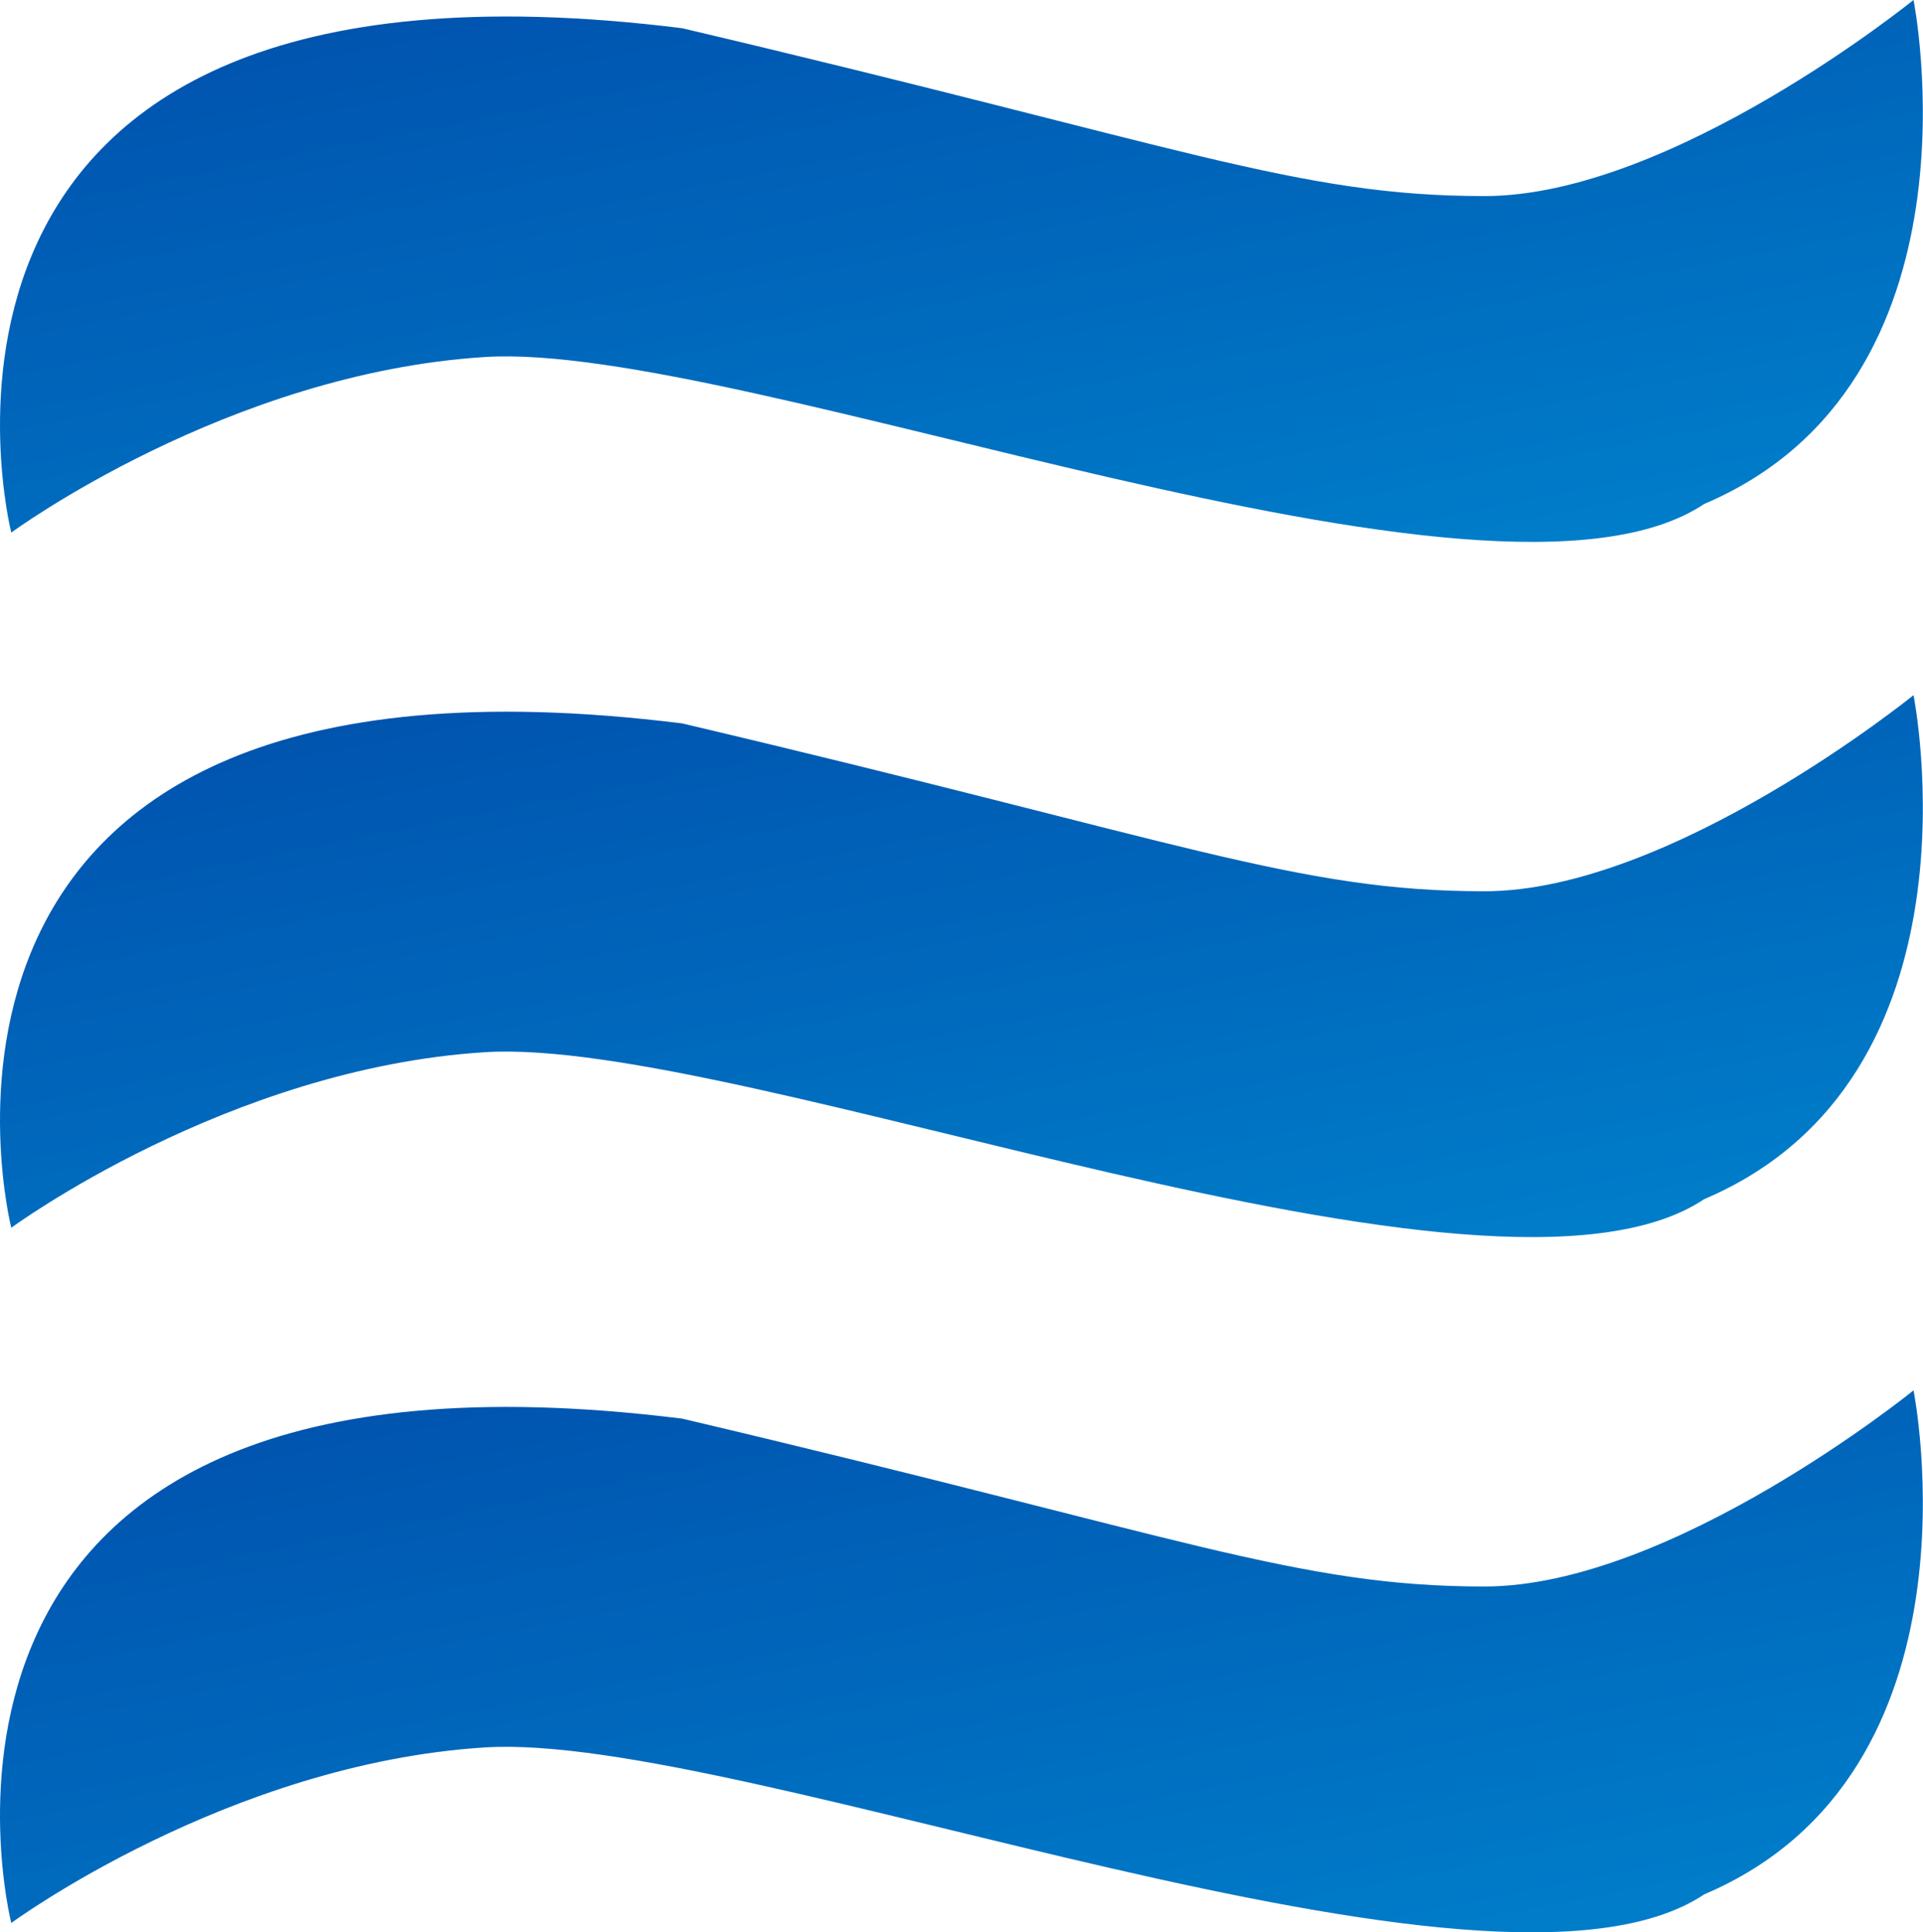 <svg xmlns="http://www.w3.org/2000/svg" xmlns:xlink="http://www.w3.org/1999/xlink" width="57.042" height="57.326" viewBox="0 0 57.042 57.326">
  <defs>
    <linearGradient id="linear-gradient" x1="-0.345" y1="-0.503" x2="0.847" y2="1.59" gradientUnits="objectBoundingBox">
      <stop offset="0" stop-color="#002e96"/>
      <stop offset="1" stop-color="#009bdd"/>
    </linearGradient>
  </defs>
  <g id="Groupe_17" data-name="Groupe 17" transform="translate(-1770.75 -151.352)">
    <g id="Groupe_13" data-name="Groupe 13" transform="translate(1770.75 151.352)">
      <path id="Tracé_4" data-name="Tracé 4" d="M223.062,104.674s-4.545-18.011,19.9-14.963c14.859,3.5,18.249,4.98,23.8,4.98s12.727-5.818,12.727-5.818,2.272,11.35-6.208,14.951c-6.322,4.227-28.536-4.835-36.162-4.359S223.062,104.674,223.062,104.674Z" transform="translate(-222.728 -88.874)" fill="url(#linear-gradient)"/>
      <path id="Tracé_5" data-name="Tracé 5" d="M223.062,104.674s-4.545-18.011,19.9-14.963c14.859,3.5,18.249,4.98,23.8,4.98s12.727-5.818,12.727-5.818,2.272,11.35-6.208,14.951c-6.322,4.227-28.536-4.835-36.162-4.359S223.062,104.674,223.062,104.674Z" transform="translate(-222.728 -68.25)" fill="url(#linear-gradient)"/>
      <path id="Tracé_6" data-name="Tracé 6" d="M223.062,104.674s-4.545-18.011,19.9-14.963c14.859,3.5,18.249,4.98,23.8,4.98s12.727-5.818,12.727-5.818,2.272,11.35-6.208,14.951c-6.322,4.227-28.536-4.835-36.162-4.359S223.062,104.674,223.062,104.674Z" transform="translate(-222.728 -47.625)" fill="url(#linear-gradient)"/>
    </g>
  </g>
</svg>
